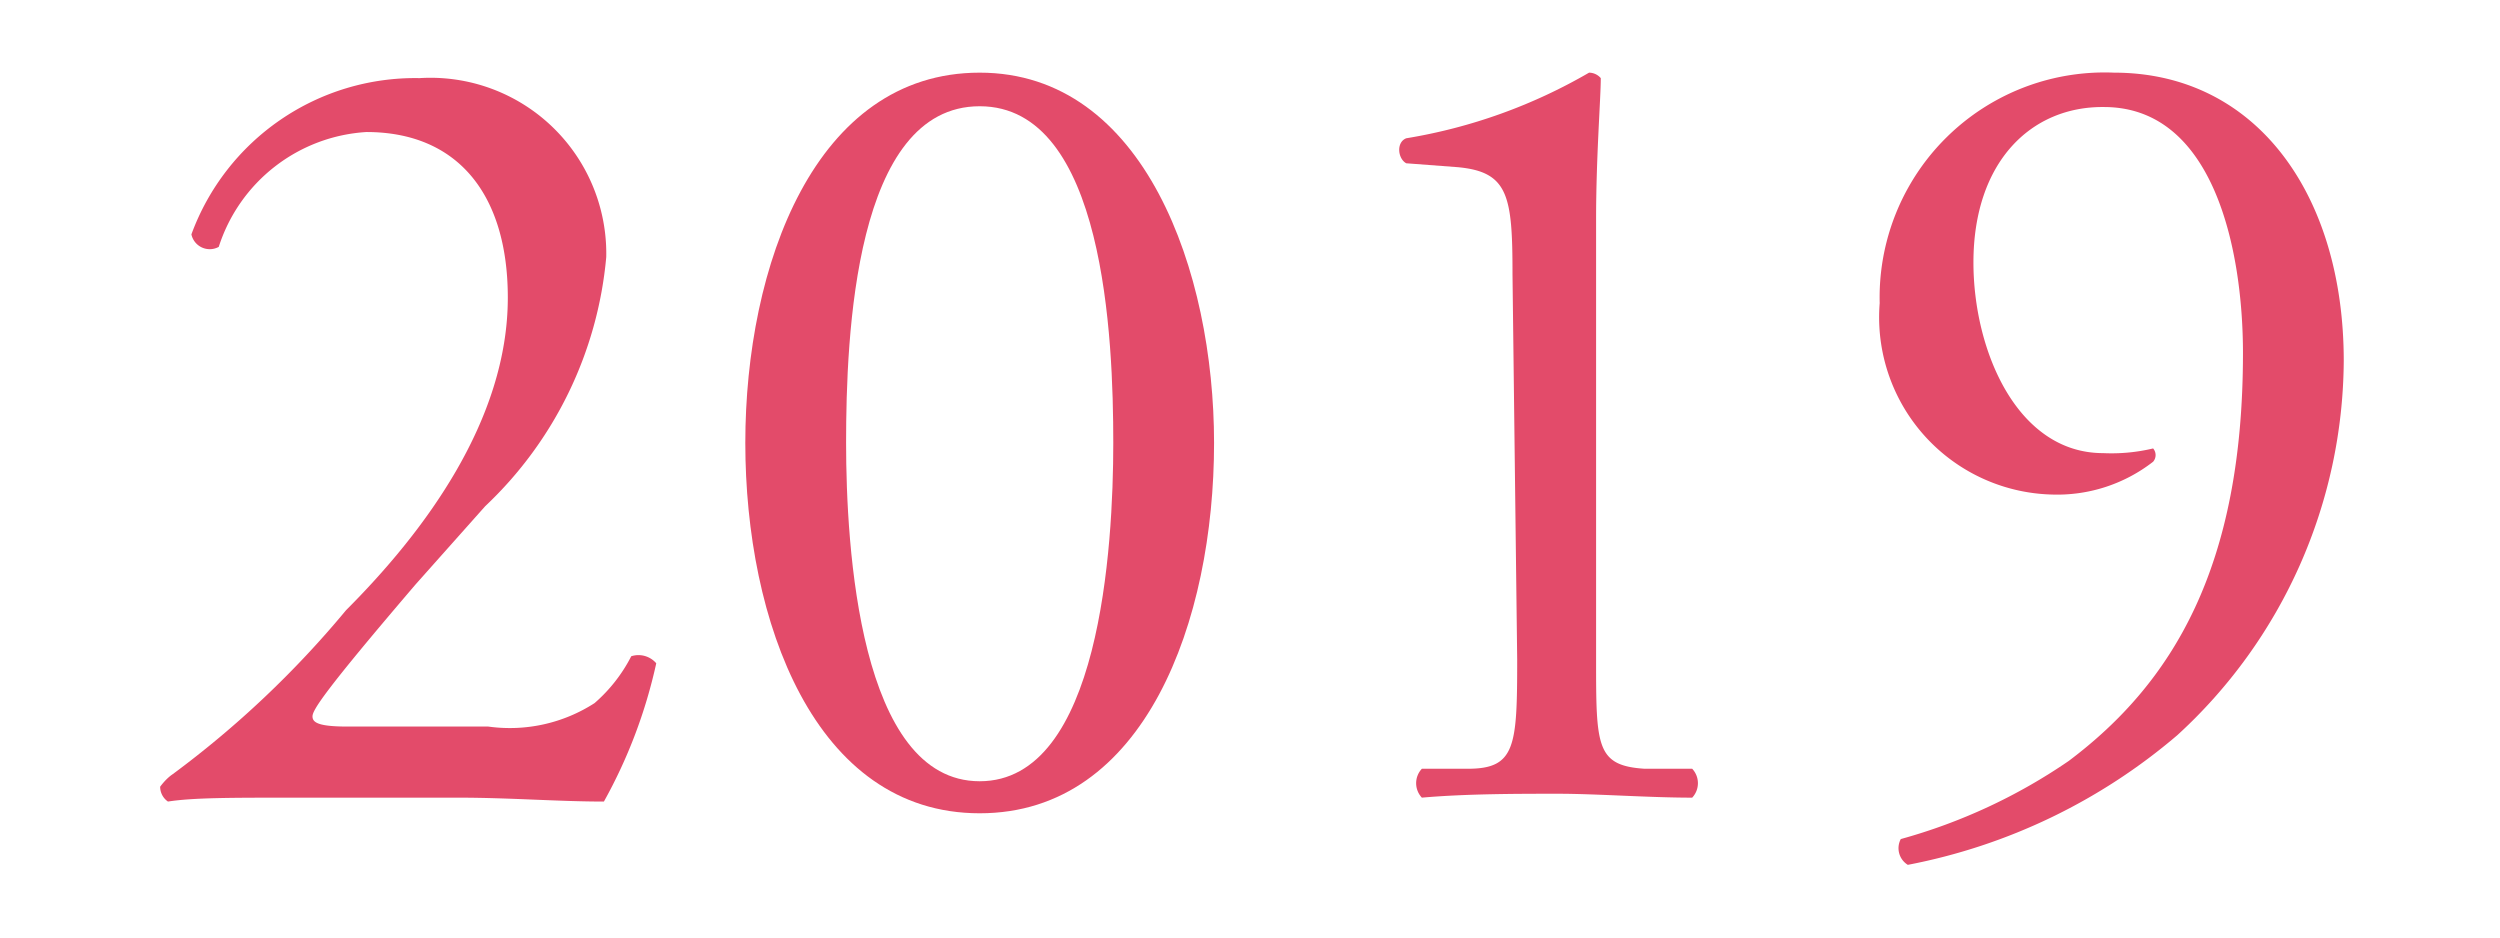 <svg id="Layer_1" data-name="Layer 1" xmlns="http://www.w3.org/2000/svg" viewBox="0 0 32 12"><defs><style>.cls-1{fill:#e34b6a;}</style></defs><title>TimelineYears_32x12</title><path class="cls-1" d="M6.25,9.3A2,2,0,0,0,7.61,9a2,2,0,0,0,.47-.6.3.3,0,0,1,.32.09,6.5,6.5,0,0,1-.67,1.77c-.59,0-1.2-.05-1.87-.05H3.76c-.81,0-1.29,0-1.61.05a.23.23,0,0,1-.1-.19s.07-.1.16-.16A12.65,12.65,0,0,0,4.43,7.81c1-1,2.07-2.43,2.07-4,0-1.32-.64-2.12-1.81-2.12A2.12,2.12,0,0,0,2.8,3.16.24.24,0,0,1,2.45,3a3.05,3.05,0,0,1,2.92-2A2.25,2.25,0,0,1,7.76,3.29,5,5,0,0,1,6.21,6.48l-.89,1C4.14,8.86,4,9.09,4,9.17s.08.13.45.13Z"/><path class="cls-1" d="M15.54,5.67c0,2.27-.88,4.74-3,4.74s-3-2.47-3-4.74.89-4.74,3-4.74S15.54,3.48,15.54,5.67Zm-4.71,0C10.83,7,11,10,12.54,10S14.25,7,14.25,5.67s-.11-4.31-1.71-4.31S10.83,4.3,10.83,5.67Z"/><path class="cls-1" d="M19.36,3.51c0-1-.05-1.31-.7-1.37L18,2.09c-.11-.06-.13-.27,0-.32A6.87,6.87,0,0,0,20.34.93a.2.2,0,0,1,.15.07c0,.26-.06,1-.06,1.81V8.44c0,1.11,0,1.36.62,1.4l.61,0a.27.27,0,0,1,0,.37c-.56,0-1.22-.05-1.72-.05s-1.18,0-1.74.05a.27.27,0,0,1,0-.37l.59,0c.61,0,.63-.29.63-1.4Z"/><path class="cls-1" d="M25.26,3.36c0,1.13.56,2.44,1.66,2.44a2.29,2.29,0,0,0,.64-.06.13.13,0,0,1,0,.17,2,2,0,0,1-1.3.42,2.27,2.27,0,0,1-2.2-2.45,2.88,2.88,0,0,1,3-2.95C28.88.93,30,2.49,30,4.62a6.54,6.54,0,0,1-2.13,4.79,7.48,7.48,0,0,1-3.45,1.66.25.25,0,0,1-.09-.33,7.17,7.17,0,0,0,2.15-1c1.33-1,2.23-2.48,2.23-5.22,0-1.32-.37-3.15-1.78-3.15C26,1.36,25.26,2.07,25.26,3.36Z"/></svg>